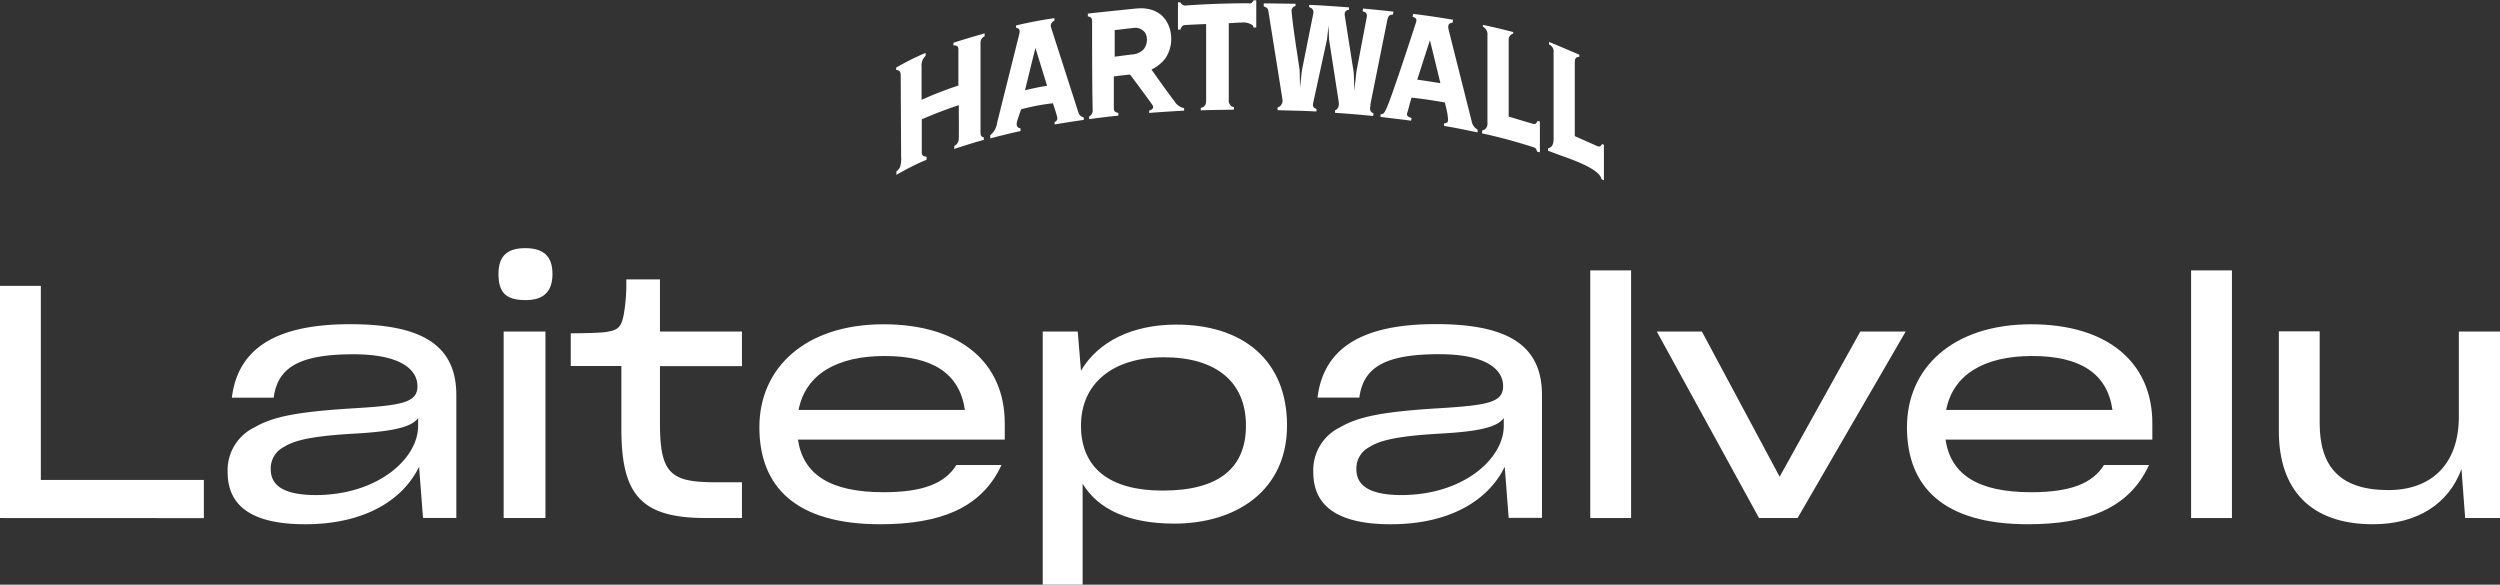 <svg xmlns="http://www.w3.org/2000/svg" viewBox="0 0 550.98 128.86"><rect x="0" y="0" width="550.98" height="128.86" fill="#333333" stroke="none"/><defs><style>.cls-1{fill:#fff;}</style></defs><title>Laitepalvelu_logo_nega</title><g id="Layer_2" data-name="Layer 2"><g id="Layer_1-2" data-name="Layer 1"><path class="cls-1" d="M0,114.17V63H9v42.77H44.93v8.42Z"/><path class="cls-1" d="M92.36,102.87c-3.45,7.13-11.73,12.67-25.13,12.67-11.66,0-17.06-4-17.06-11.45V104A10.45,10.45,0,0,1,56,94.23c4-2.31,8.93-3.46,22.11-4.25C88.69,89.33,92,88.68,92,85.15v-.07c0-3.38-3.31-7-14.11-7-12.1,0-16.7,3-17.57,9.57H51.1c1.37-11.16,10.16-16.2,26.07-16.2s23.4,4.68,23.4,15.63v27.07H93.23Zm-.21-9V92.14C90.78,94,87.25,95,78.9,95.52c-9.43.51-13.83,1.37-16.35,3a5.26,5.26,0,0,0-2.88,4.83v.07c0,3.46,2.67,5.69,10,5.69C83.29,109.06,92.15,101.07,92.15,93.87Z"/><path class="cls-1" d="M109.86,60.38c0-4.1,2.08-5.69,5.9-5.69s6,1.59,6,5.69c0,3.89-1.95,5.76-5.91,5.76C111.58,66.14,109.86,64.56,109.86,60.38ZM111,114.17V73.06h9.21v41.11Z"/><path class="cls-1" d="M163.52,114.17h-7.85c-14.19,0-18.72-4.89-18.72-19.51v-14H125.79v-7.2c1.73,0,5.76-.07,7.2-.22,3.24-.36,3.89-1.08,4.46-3.81a39.1,39.1,0,0,0,.58-7.85h7.42V73.06h18.07v7.63H145.45v12.6c0,11.23,2.44,13,12.38,13h5.69Z"/><path class="cls-1" d="M194,115.54c-18.65,0-26.64-8.28-26.64-21.39s10.15-22.68,27.36-22.68c16.78,0,26.72,8.35,26.72,21.82v3.6H175.86c1.15,7.7,7.13,11.59,18.86,11.59,8.72,0,13.54-1.94,16.06-6h9.94C216.32,112.08,207,115.54,194,115.54Zm-18-25.2h36.65c-1.15-8.07-7.13-11.88-17.71-11.88S177.51,82.56,176,90.34Z"/><path class="cls-1" d="M238.6,106.61v22.25h-8.79V73.06h7.71l.72,8.64c3.81-6.48,11.38-10.16,21-10.16,14.77,0,24.41,7.92,24.41,22.25s-11.23,21.61-24.84,21.61C248.82,115.4,242.05,112.3,238.6,106.61Zm36-12.82c0-9.72-6.7-15.05-18.07-15.05s-18.29,5.84-18.29,15.05c0,9.44,6.41,14.33,18,14.33C268.62,108.12,274.6,103.15,274.6,93.79Z"/><path class="cls-1" d="M331.63,102.87c-3.45,7.13-11.74,12.67-25.13,12.67-11.66,0-17.06-4-17.06-11.45V104a10.45,10.45,0,0,1,5.83-9.79c4-2.31,8.93-3.46,22.1-4.25,10.59-.65,13.9-1.3,13.9-4.83v-.07c0-3.38-3.31-7-14.11-7-12.1,0-16.71,3-17.57,9.57h-9.22c1.37-11.16,10.16-16.2,26.07-16.2s23.4,4.68,23.4,15.63v27.07H332.5Zm-.21-9V92.14c-1.37,1.87-4.9,2.88-13.25,3.38-9.44.51-13.83,1.37-16.35,3a5.25,5.25,0,0,0-2.88,4.83v.07c0,3.46,2.67,5.69,10,5.69C322.56,109.06,331.42,101.07,331.42,93.87Z"/><path class="cls-1" d="M350.48,114.17V59.59h9v54.58Z"/><path class="cls-1" d="M387.68,114.17,365.14,73.06h9.94l17.14,32,17.78-32h10l-23.83,41.11Z"/><path class="cls-1" d="M446.92,115.54c-18.65,0-26.64-8.28-26.64-21.39s10.15-22.68,27.36-22.68c16.78,0,26.72,8.35,26.72,21.82v3.6H428.78c1.15,7.7,7.12,11.59,18.86,11.59,8.71,0,13.54-1.94,16.06-6h9.93C469.24,112.08,460,115.54,446.92,115.54Zm-18-25.2h36.65c-1.15-8.07-7.13-11.88-17.71-11.88S430.43,82.56,428.92,90.34Z"/><path class="cls-1" d="M482.9,114.17V59.59h9v54.58Z"/><path class="cls-1" d="M542.49,103.37c-2.74,7.49-9.51,12.17-19.52,12.17-13.75,0-20.73-7.63-20.73-20.52v-22h9v20.3c0,9.51,4.46,14.69,15.12,14.69,9.79,0,15.55-6,15.55-16.13V73.06H551v41.11h-7.7Z"/><path class="cls-1" d="M312.35,17.55s1.83-5.71,2.8-8.68c0,0,1.56,6.38,2.3,9.46q-2.55-.41-5.1-.78m11.95,9c-1.64-6.53-5-19.85-5-19.85-.22-.9-.22-1.61.83-1.7l.12-.65c-2.83-.47-5.95-.95-8.79-1.28l-.14.6c.71.29,1,.45.78,1.19,0,0-1.58,4.92-3.27,9.92-.81,2.39-1.66,4.9-2.37,6.85s-1.25,3.18-1.59,3.4a1.64,1.64,0,0,1-.61.17l0,.57c2.25.28,4.49.53,6.73.83l.11-.56c-.47-.23-1.17-.42-1-1,.32-1,.65-2.44,1-3.52,2.17.22,5.41.71,7.34,1.07.11.52.25,1.05.37,1.57a13.61,13.61,0,0,1,.33,2.16c0,.69-.19.76-.88.89l0,.54c2.48.4,4.93.93,7.39,1.43v-.61a2.65,2.65,0,0,1-1.33-2M252.2,10.7A3.78,3.78,0,0,1,249.48,12l-3.81.49V6.64c1-.12,2.91-.35,4-.46a2.65,2.65,0,0,1,2.79,1.17,3.36,3.36,0,0,1-.29,3.35m6.88,11.88c-1.09-1.35-4.57-6.24-5.27-7.25a8.73,8.73,0,0,0,3.06-2.47,7.78,7.78,0,0,0,.47-7.78c-1.33-2.54-3.95-3.48-6.79-3.21-3.09.3-8.93.92-10.77,1.12l0,.64c.71.06.93.38.94,1.1,0,7.1,0,12.88.12,19.42a1.48,1.48,0,0,1-.77,1.52v.59c2.14-.3,4.29-.55,6.44-.78V24.9c-.7-.19-1-.32-1-1.06l0-7c1.18-.16,2.38-.27,3.56-.42.76,1,4.07,5.43,5,6.8.34.52-.12,1-.78,1.14l0,.53c2.24-.19,6.14-.42,7.71-.5l0-.54a3.5,3.5,0,0,1-1.93-1.22m-33.14-2.71s1.59-6.52,2.3-9.35l2.57,8.33c-1.3.19-3.65.68-4.87,1m12.51,5.83c-.64-.39-.71-.86-.92-1.5L231.78,6.47c-.31-.94-.36-1.25.65-2L232.37,4c-2.84.41-5.64.95-8.43,1.6v.54c1,.1.82.93.65,1.57L219.77,27a4.23,4.23,0,0,1-1.52,2.79v.71c2.22-.59,4.43-1.13,6.67-1.62v-.58c-1.4-.25-.72-1.7-.45-2.51.19-.58.37-1.14.59-1.7a46.34,46.34,0,0,1,7-1.33c.34,1.06.65,1.92.92,3a.87.87,0,0,1-.55,1.13v.54c2.14-.37,4.28-.7,6.42-1v-.53c-.13-.06-.26-.1-.38-.17m115.06,6.21-.46-.2c-.23.49-.6.67-1,.48l-5-2.22,0-16.25c0-.68.09-1.18,1-1.23l0-.47c-2.22-.93-4.45-1.91-6.67-2.81,0,.17,0,.44,0,.57a1.64,1.64,0,0,1,1,1.74l0,18.18c0,1.06.17,2.68-1.22,2.95v.55c.78.28,1.62.61,2.39.89,2.12.77,9,3,9.38,5.36l.54.27c0-2.67,0-6.57,0-7.81m-14.61-5.3c-.27.47-.4.83-1,.66L332.5,25.7l0-16.79a1.4,1.4,0,0,1,1-1.51V7.06c-2.2-.56-4.44-1.12-6.68-1.57v.38a1.93,1.93,0,0,1,1,1.93l0,19.34a1.49,1.49,0,0,1-1.17,1.64v.62a116.15,116.15,0,0,1,11.46,3.1c.5.19.47.49.67.91l.6.16c0-2.22,0-4.57,0-6.8ZM302,23.11l3.71-18.47c.17-.82.28-1.4,1.28-1.43l.13-.65c-2.21-.25-4.5-.47-6.71-.68l-.09.61c.84.24,1,.54.9,1.3l-2.28,12L298.48,20s-.08-3.69-.15-4.16c-.66-4.17-1.94-12.32-1.94-12.32-.11-.7,0-1.21.91-1.37l0-.53c-2.87-.2-5.92-.44-8.77-.54,0,.13,0,.37,0,.49.79.3,1.05.69.89,1.51L287,15.16c-.16.84-.47,4.09-.47,4.09-.06-.41-.06-3.57-.13-4-.55-3.78-1.46-9.4-1.74-12.68a1.05,1.05,0,0,1,.86-1.23V.83c-1.24,0-5.35-.09-7-.08v.64c.55.24.89.36,1,.93,0,.13,0,.26.06.39l3.05,19.11a1.61,1.61,0,0,1-1.07,1.88v.58c2.82.1,5.76.13,8.58.29V24c-.87-.29-.85-.73-.68-1.53l3-13.78.34-3.05.11,3.05,2.1,13.54c.12.73.13,1.76-.77,2.06v.58c2.76.16,5.62.42,8.38.69l.1-.56c-.94-.44-.81-1.06-.65-1.85M275.38.72c-4.59,0-9.24.16-13.79.47a1.28,1.28,0,0,1-1.45-.67h-.53v6h.55c.2-.61.45-1,1.07-1,1.53-.1,3.06-.16,4.59-.22l0,16.67c0,.89-.1,1.56-1.18,1.81l0,.54c2.41-.1,4.89-.1,7.3-.15l0-.58a2,2,0,0,1-.31-.07,1.47,1.47,0,0,1-.82-1.54l0-16.87h.07c.51,0,1.62-.13,2.69-.13a3.61,3.61,0,0,1,2.5.59c.13.14.13.34.21.5l.59,0,0-6h-.57c-.28.41-.37.67-1,.72M210.11,10c.77,0,1.11.14,1.11.92l0,7.93A81.69,81.69,0,0,0,203.11,22q0-3.63,0-7.27a2.86,2.86,0,0,1,.88-2.42v-.65a55.08,55.08,0,0,0-6.48,3.24v.53c.89,0,1,.62,1,1.25l.09,17.89a5.93,5.93,0,0,1-.23,2.22,2.77,2.77,0,0,1-.81,1v.75c.88-.51,2.26-1.28,3.5-1.89q1.54-.78,3.15-1.44v-.66c-.7-.11-1.06-.24-1.06-1l0-7.25c2.71-1.17,5.36-2.2,8.16-3.12,0,2.39.05,4.79,0,7.19a1.87,1.87,0,0,1-1,1.81v.65c2.16-.71,4.32-1.41,6.52-2v-.54c-.55-.15-.72-.37-.73-1.15l0-19.65A1.52,1.52,0,0,1,217,8V7.35c-2.29.67-4.59,1.33-6.86,2.07Z"/></g></g></svg>